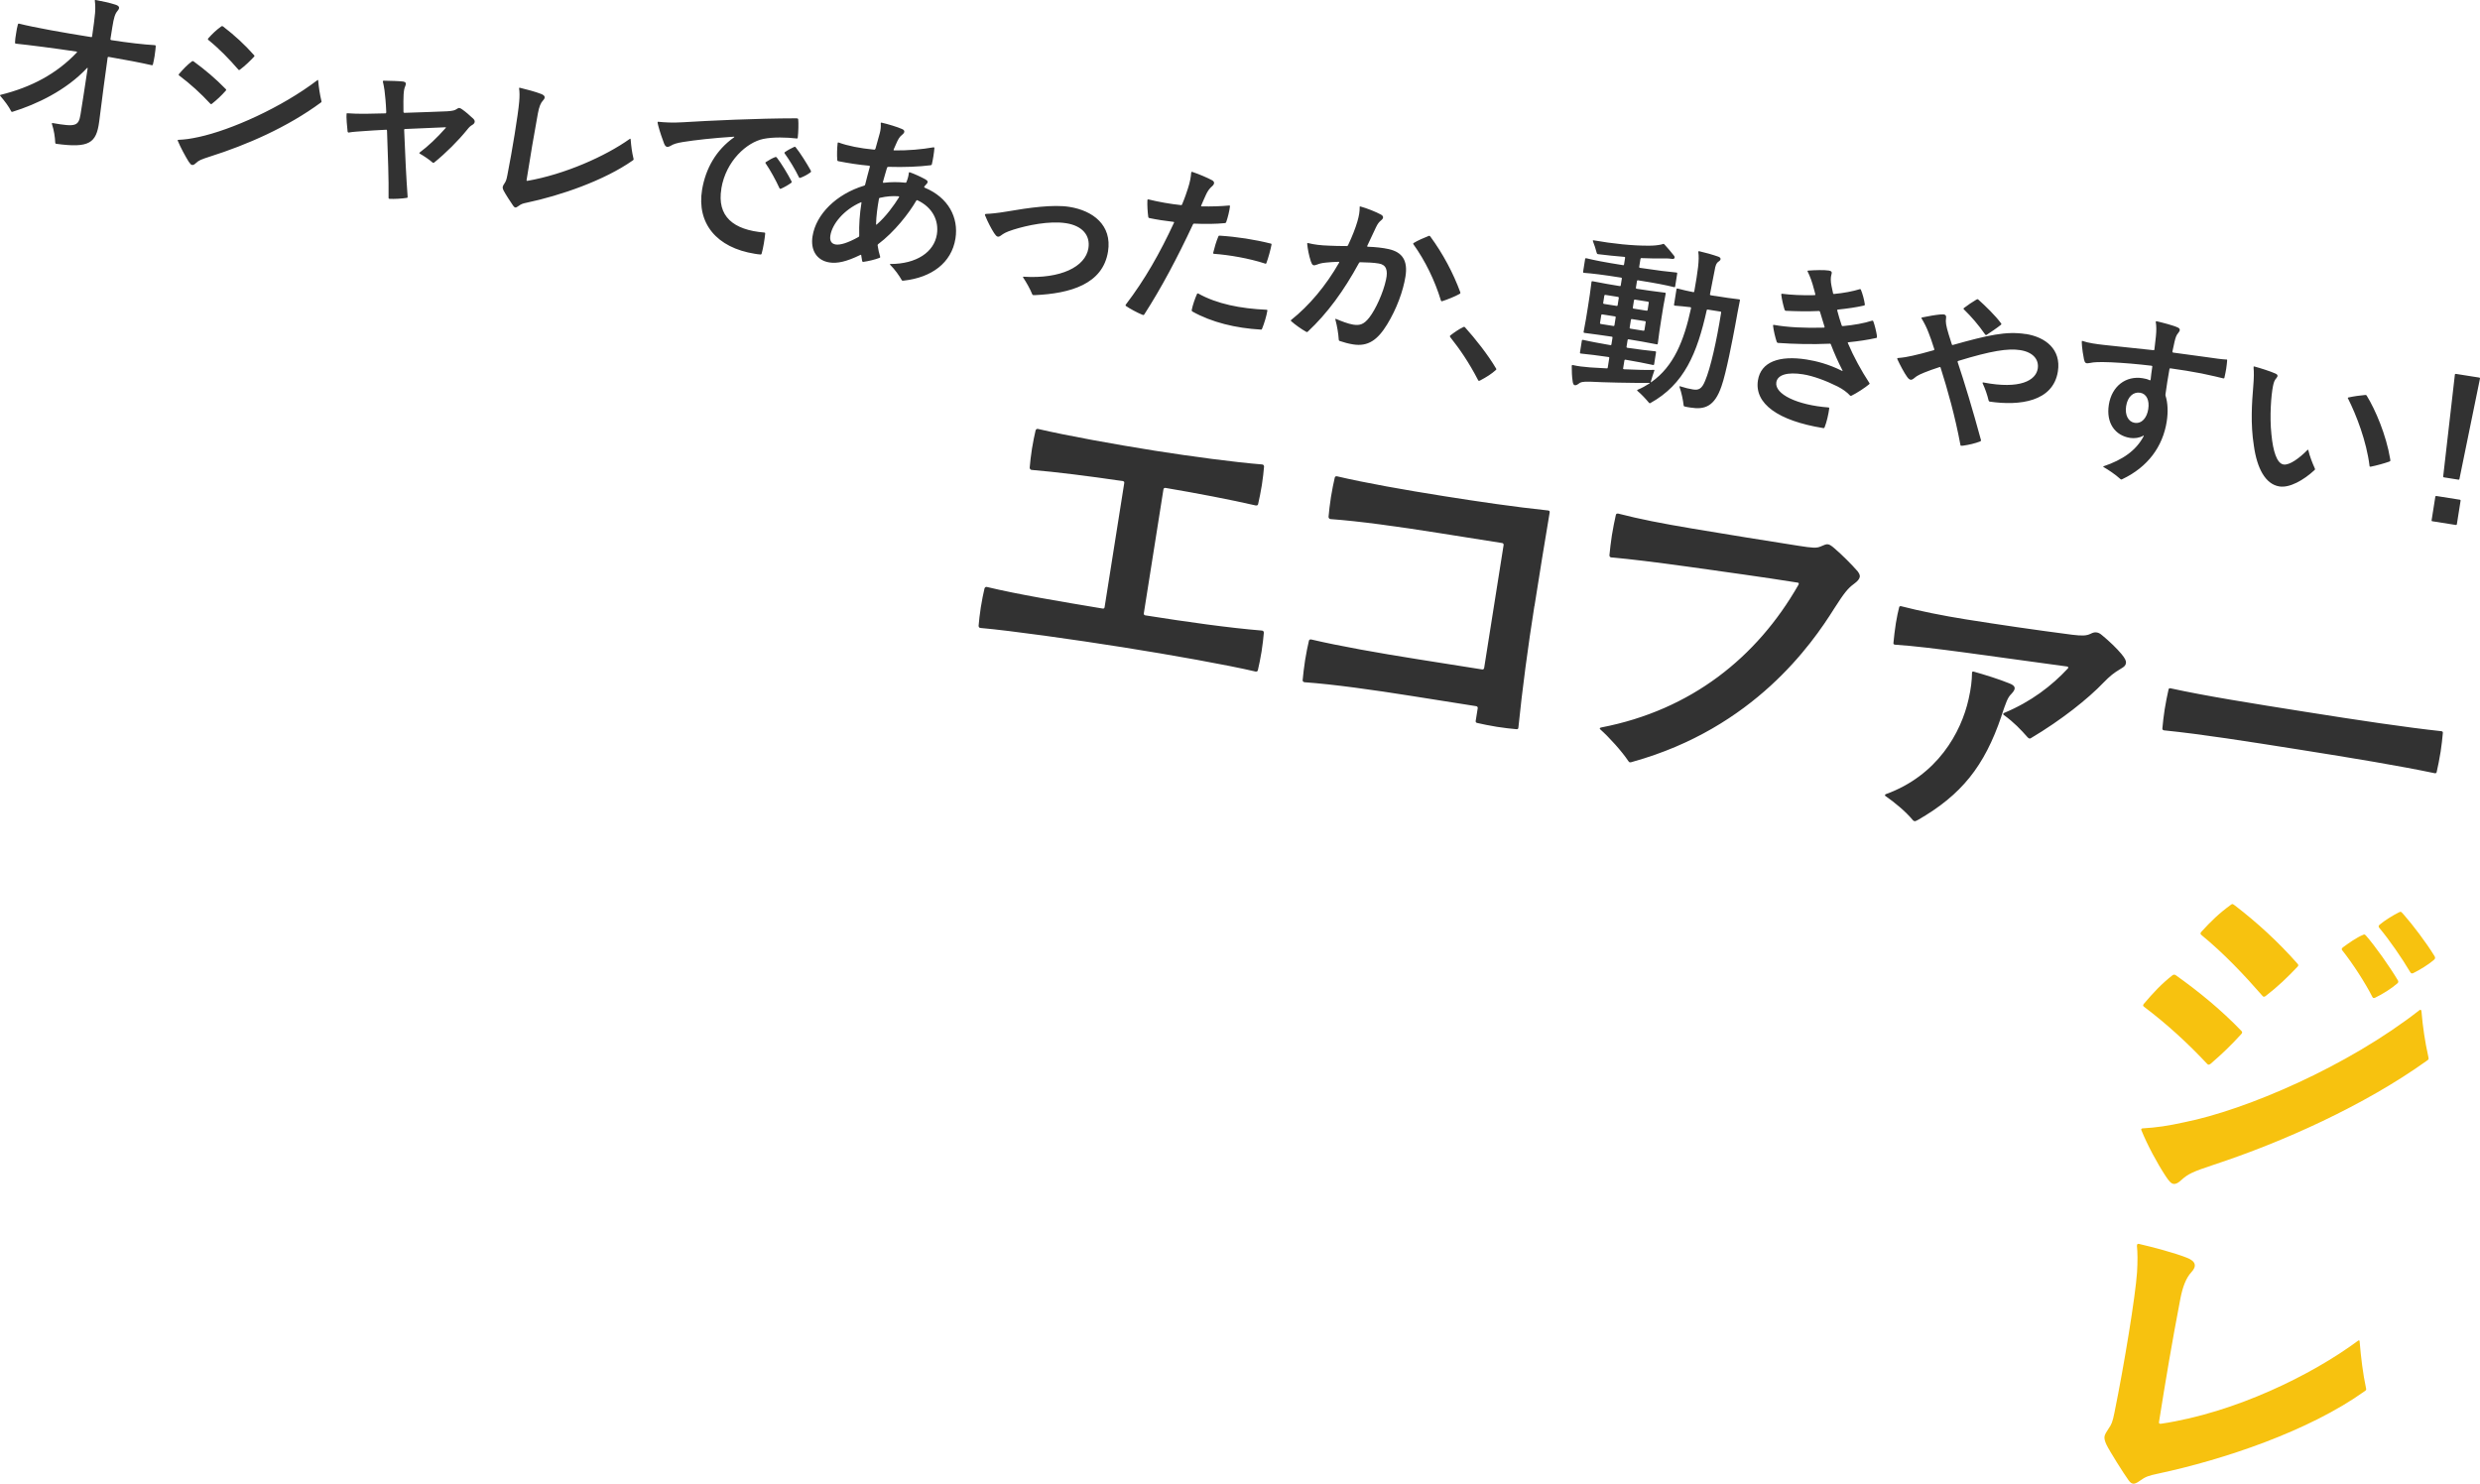 <?xml version="1.0" encoding="UTF-8"?>
<svg id="_レイヤー_2" data-name="レイヤー 2" xmlns="http://www.w3.org/2000/svg" viewBox="0 0 720.46 431.05">
  <defs>
    <style>
      .cls-1 {
        fill: #f7c20f;
      }

      .cls-2 {
        fill: #323232;
      }
    </style>
  </defs>
  <g id="_レイヤー_1-2" data-name="レイヤー 1">
    <g>
      <path class="cls-2" d="M706.62,151.43l6.82,1.08c.16.02.28-.06.3-.22l1.08-6.82c.03-.16-.06-.28-.22-.3l-6.82-1.08c-.16-.02-.28.06-.3.22l-1.08,6.83c-.03.16.06.28.22.3M709.99,138.68l4.2.67c.16.03.28-.06.3-.22l5.96-29.14c.03-.16-.06-.28-.22-.3l-6.77-1.07c-.16-.02-.28.06-.3.22l-3.39,29.54c-.03.16.06.28.22.3M682.11,115.75c2.42,4.8,5.4,12.48,6.26,19.61.02.22.12.24.34.22,1.67-.33,4.03-.98,5.46-1.5.17-.08.24-.18.26-.28,0-.05-.02-.22-.08-.55-1.16-6.91-4.26-14.18-6.79-18.29-.13-.18-.18-.24-.4-.22-1.53.13-3.34.38-4.91.73-.17.03-.24.12-.16.3M654.68,106.83c.13,1.21.11,3.03-.08,5.26-.41,4.94-.84,11.06.16,17.35.9,6.55,3.33,11.24,7.43,11.88,2.94.47,7.01-1.79,10.23-4.78.13-.14.15-.25.07-.42-.72-1.57-1.56-3.75-1.9-5.31-.03-.17-.12-.23-.25-.09-2.24,2.28-5.18,4.51-6.96,4.22-1.94-.31-3.05-3.87-3.51-8.74-.57-5.26-.08-11.37.45-14.03.24-1.2.49-1.75.95-2.27.53-.62.54-1.04-.27-1.39-1.51-.67-4.22-1.53-6.08-2.04-.1-.02-.21-.03-.23.07,0,.05-.02.1.01.27M620.12,122.83c-1.84-.29-2.87-2.28-2.46-4.86.42-2.68,2.06-4.19,4.06-3.88,1.84.29,2.78,2.16,2.36,4.79-.38,2.42-1.81,4.29-3.96,3.95M646.76,104.45c-1.55-.08-3.23-.35-5.96-.73-2.48-.34-5.69-.79-9.48-1.29-.16-.03-.24-.15-.22-.3.25-1.25.46-2.24.6-2.76.32-1.35.54-2.01,1.12-2.67s.57-1.2-.08-1.52c-1.25-.63-4.61-1.48-6.22-1.85-.16-.03-.28.06-.25.23.19,1.21.21,2.4.03,4.2-.1,1.01-.28,2.43-.43,3.75-.03.16-.09.26-.3.22-4.29-.46-9.47-1.02-14.34-1.52-2.17-.24-4.59-.57-6.22-1.15-.2-.08-.22.02-.23.12-.03.21,0,2.04.63,5.21.25,1.12.54,1.32,1.83,1.04,1-.22,2.42-.32,6-.18,3.85.18,7.67.51,11.79,1,.16.03.25.09.22.3-.23,1.47-.36,2.63-.48,3.74-.03.16-.15.25-.3.17-.65-.32-1.16-.45-2.06-.59-4.83-.76-8.92,2.3-9.78,7.71-.85,5.36,1.86,8.96,6.17,9.64,1.26.2,2.74,0,3.81-.63.18-.13.22-.02.14.13-2.23,4.22-6.15,6.88-11.67,8.75-.11.04-.13.14.02.22,1.33.75,3.52,2.23,4.79,3.4.14.13.24.2.34.21s.17-.03.34-.11c7.39-3.51,11.72-9.44,12.87-16.69.46-2.89.29-5.55-.32-7.48-.04-.11-.06-.28-.04-.44.35-2.58.69-4.68,1.16-7.35.02-.16.15-.25.3-.22,3.21.45,6.2.93,9.02,1.48,3.28.68,5.09,1.13,6.29,1.43.21.03.32,0,.35-.16.18-.78.39-1.77.53-2.66.15-.94.21-1.69.27-2.38.03-.16-.01-.27-.22-.3M588.51,97.05c-5.67-.9-10.97.31-21.16,3.16-.23.07-.27.01-.34-.22-.35-1.19-.72-2.27-.9-2.83-.82-2.66-.92-3.7-.78-4.59.17-1.1-.22-1.33-1.58-1.22-1.53.13-3.58.51-5.36.87-.23.07-.24.18-.15.3.81,1.37,1.43,2.54,2.03,4.14.42,1.09,1.03,2.69,1.66,4.78.03.17.02.22-.16.3-2.76.8-4.5,1.22-6.17,1.6-1.4.32-2.67.55-4.25.67-.17.03-.17.08-.18.13,0,.05-.02.11.06.28.72,1.57,1.96,3.92,2.8,5.07.71.97,1.22,1.11,2.1.33.82-.73,1.81-1.22,4.89-2.35.8-.3,1.59-.55,2.39-.81.23-.07.28-.06.35.16,2.01,6.34,4.19,14.01,5.76,22.44.03.17.07.23.18.24.1.02.38,0,.54-.02,1.65-.22,3.6-.67,5.04-1.25.17-.08.25-.23.22-.34-2.41-8.88-4.85-16.91-6.79-22.71-.04-.11-.01-.27.22-.34,9.5-2.91,14.42-3.69,17.98-3.12,3.67.58,5.49,2.7,5.07,5.38-.54,3.41-5.11,6.08-15.81,4.01-.16-.02-.28.06-.2.24.8,1.74,1.35,3.39,1.74,5.01.03.17.17.3.33.32,8.62,1.26,18.39.06,19.79-8.76,1.02-6.46-3.64-9.99-9.31-10.89M577.12,97.29c1.2-.78,3.01-2,4.18-2.94.12-.09.15-.25.06-.37-1.63-2.25-4.62-5.14-6.6-6.91-.1-.07-.14-.13-.25-.15-.05,0-.17.03-.4.15-1.01.59-2.51,1.59-3.56,2.4-.12.09-.2.24-.06.37,2.24,2.18,4.28,4.55,6.21,7.33.13.18.29.21.41.12M545.26,97.52c-.22-1.33-.64-3.11-1.06-4.2-.08-.17-.24-.2-.35-.16-2.33.76-5.26,1.27-8.43,1.57-.22.02-.32,0-.4-.22-.47-1.42-.9-2.78-1.27-4.24-.07-.23,0-.32.22-.34,2.68-.28,5.21-.63,7.56-1.17.17-.03.24-.18.22-.34-.17-1.32-.68-3.17-1.15-4.27-.08-.17-.19-.19-.3-.15-2.09.64-4.53,1.11-7.49,1.4-.17.03-.26-.04-.29-.21-.15-.72-.31-1.45-.46-2.17-.27-1.33-.25-2.46-.03-3.18.22-.72.17-1.1-.72-1.24-1.31-.21-4.01-.15-6.03.01-.22.02-.23.07-.15.25.69,1.45,1.2,2.61,2,5.7.06.28.17.62.23.9.03.17.01.27-.21.29-3.51.09-6.98-.08-9.41-.41-.16-.02-.28.06-.26.28.13,1.2.58,3.16.97,4.4.04.11.18.24.33.27,2.89.13,6.21.23,9.57.06.22-.02.32.05.39.28.42,1.41.84,2.82,1.31,4.3.04.11.02.22-.15.25-5.41.17-10.8-.1-14.56-.8-.16-.02-.27.01-.25.23.15,1.42.64,3.44,1.08,4.74.04.11.18.24.33.27,4.9.34,9.99.45,15.03.23.22-.02.32.05.39.28.99,2.58,2.1,5.07,3.34,7.47.08.17.02.22-.13.14-3.89-1.96-7.51-2.86-10.29-3.3-7.98-1.26-13.29.69-14.14,6.05-1.07,6.77,5.83,11.74,18.95,13.87.26.04.32,0,.41-.2.62-1.52,1.16-3.96,1.35-5.49.03-.16-.01-.27-.22-.3-9.09-.69-15.69-3.88-15.15-7.3.35-2.21,3.23-3.04,7.74-2.33,2.99.47,6.75,1.88,10.04,3.53,1.54.78,2.75,1.67,3.62,2.62.14.13.25.15.42.07,1.52-.73,3.97-2.33,5.15-3.33.06-.04.13-.14.14-.19,0-.05-.04-.11-.08-.17-2.38-3.66-4.55-7.61-6.24-11.59-.08-.17-.02-.22.15-.25,2.9-.29,5.54-.68,8.11-1.25.11-.04.17-.08.19-.18,0-.05-.01-.27-.04-.44M477.87,93.3c.16.02.25.15.22.3l-.36,2.26c-.03.16-.15.25-.3.22l-3.78-.6c-.16-.03-.25-.15-.22-.3l.36-2.26c.02-.16.15-.25.3-.22l3.78.6ZM469.15,91.92c.16.02.25.15.22.3l-.36,2.26c-.02.16-.15.25-.3.22l-3.67-.58c-.16-.03-.25-.15-.22-.3l.36-2.26c.02-.16.15-.25.3-.22l3.68.58ZM474.57,89.66c-.16-.02-.25-.15-.22-.3l.33-2.1c.03-.16.15-.25.3-.22l3.78.6c.16.03.25.15.22.3l-.33,2.1c-.03.16-.15.25-.3.22l-3.78-.6ZM465.96,88.29c-.16-.03-.25-.15-.22-.3l.33-2.1c.03-.16.15-.25.31-.22l3.67.58c.16.03.25.15.22.3l-.33,2.1c-.02.16-.15.25-.3.22l-3.67-.58ZM498.24,85.98l-1.26-.2c-.16-.03-.25-.15-.22-.3.48-2.35.98-5.17,1.38-7.05.17-1.1.43-2.03,1.2-2.5.72-.48.65-1.08-.16-1.37-1.68-.59-3.9-1.21-5.56-1.58-.16-.02-.28.06-.25.23.34,2.26-.12,5.52-1.17,11.44-.03.16-.09.25-.3.22-1.51-.29-3.02-.64-4.57-1.05-.16-.03-.28.06-.3.22l-.71,4.46c-.03.16.06.28.22.3,1.38.11,2.82.23,4.5.44.21.03.24.15.22.3-2.05,9.52-5.05,16.91-11.53,21.47-.18.13-.23.07-.12-.23.25-.88.59-2.01.97-3.08.09-.2.04-.26-.18-.24-1.95.07-5.22-.02-8.64-.18-.16-.03-.25-.09-.23-.25l.37-2.31c.03-.16.15-.25.3-.22,3.09.54,5.76,1.02,8.04,1.54.21.03.28-.06.3-.22l.55-3.46c.02-.16-.01-.27-.22-.3-2.34-.21-5.07-.59-8.13-1.02-.16-.03-.25-.15-.22-.3l.31-1.94c.02-.16.15-.25.3-.22,2.68.42,5.08.86,8.17,1.46.21.03.28-.06.3-.22.33-2.75.64-4.69,1.05-7.31.41-2.57.71-4.51,1.24-7.18.03-.21-.01-.27-.22-.3-3.11-.39-5.54-.72-8.21-1.14-.16-.03-.25-.15-.22-.3l.31-1.94c.03-.16.15-.25.3-.22,5.41.86,7.96,1.37,10.5,1.99.21.03.28-.06.3-.22l.59-3.73c.03-.16-.01-.27-.22-.3-2.6-.25-5.19-.55-10.6-1.36-.16-.02-.25-.15-.22-.3l.37-2.31c.03-.16.15-.25.3-.22,2.35.1,4.55.13,6.34.09,1.14-.04,1.98.05,2.56.14.63.1.98-.38.53-.94-.8-1.04-1.76-2.16-2.63-3.11-.23-.25-.33-.32-.38-.33-.05,0-.45.14-.73.21-.84.19-2.21.35-3.66.33-4.63.02-10.45-.58-15.95-1.56-.16-.02-.28.06-.2.24.43,1.04.78,2.22,1.12,3.46.07.23.17.3.33.32,2.48.29,5.07.59,7.68.79.21.03.25.09.22.3l-.3,1.89c-.02.16-.1.25-.3.22-5.56-.88-8.12-1.39-10.71-2.02-.16-.02-.28.06-.3.22l-.59,3.73c-.02.16.06.28.22.3,2.66.21,5.25.51,10.81,1.39.21.03.25.15.22.3l-.31,1.94c-.02.16-.09.25-.3.22-2.57-.41-4.93-.83-7.9-1.41-.16-.03-.27.01-.3.22-.32,2.69-.62,4.58-1.03,7.21-.42,2.62-.72,4.57-1.26,7.28-.03.16.06.28.22.3,3.01.37,5.37.74,7.95,1.1.21.03.25.15.22.3l-.31,1.94c-.02.16-.09.25-.3.22-2.98-.53-5.71-1.01-7.99-1.54-.16-.02-.28.06-.3.22l-.55,3.46c-.03.16.06.28.22.3,2.34.21,5.07.59,8.07,1.01.21.03.25.15.22.3l-.44,2.78c-.03.16-.09.25-.3.22-1.87-.08-3.58-.19-4.85-.28-2.02-.16-3.5-.34-5-.68-.16-.03-.33.05-.31.27,0,1.4.05,3.08.24,4.24.08.87.28,1.28.65,1.34.26.04.54-.02.97-.33.68-.59,1.36-.75,3.44-.69,3.73.21,12.37.4,17.17.35.22-.02.25.09.02.22-1.02.65-2.14,1.28-3.35,1.78-.17.08-.19.19-.05.32,1.23,1.06,2.29,2.19,3.33,3.43.09.12.14.13.19.14.05,0,.16.03.22-.02,9.91-5.48,13.6-14.53,16.38-26.95.02-.16.15-.25.3-.22l3.67.58c.21.03.25.15.22.3-1.31,8.29-3.1,16.19-4.65,19.82-.98,2.43-1.94,2.76-3.57,2.5-1.21-.19-2.19-.45-3.68-.91-.2-.08-.23.07-.19.19.63,1.82,1.02,3.77,1.2,5.36.02.22.12.29.27.31.46.13,1.15.24,1.78.33,3.99.63,6.93-.25,8.95-6.22,1.36-3.82,3.26-13.8,4-17.77.46-2.56.85-4.71,1.35-7.16.03-.16-.01-.27-.22-.3-2.12-.23-4.27-.57-7-1M425.13,95.01c-1.28.6-2.67,1.57-3.77,2.42-.12.09-.13.14-.15.25,0,.05.03.17.07.23,2.83,3.57,5.45,7.37,8.09,12.47.08.17.12.23.23.25.1.02.22-.02.39-.1,1.88-.99,3.31-1.9,4.57-3.04.06-.04.13-.14.14-.19,0-.05.02-.1-.07-.23-2.37-4.04-6.14-8.78-9.03-11.98-.04-.06-.14-.13-.19-.14-.05,0-.1-.02-.28.06M415.03,68.55c-1.26.5-3.11,1.28-4.36,2.05-.12.09-.19.18-.06.37,3.44,4.8,6.24,10.57,7.97,16.28.07.23.22.3.34.27,1.47-.47,3.82-1.39,5.13-2.15.12-.09.18-.13.2-.24,0-.05.02-.11-.02-.22-2.03-5.54-5.05-11.24-8.73-16.23-.13-.18-.29-.21-.47-.13M403.45,72.37c-1.72-.38-3.88-.62-6.08-.69-.16-.03-.25-.09-.18-.24,1.04-2.15,1.78-3.75,2.52-5.36.49-1.05.9-1.58,1.57-2.12.68-.54.73-1.18-.12-1.63-1.39-.76-4.02-1.82-5.92-2.34-.16-.02-.26-.04-.24.18.02,1.24-.19,2.55-.66,4.15-.59,2.01-1.48,4.29-2.71,6.89-.09.2-.21.29-.36.27-2.1,0-3.71-.05-5.1-.11-2.62-.09-4.36-.31-6.17-.76-.16-.03-.27,0-.25.23.14,1.48.49,3.36,1.07,5.12.4,1.19.76,1.3,1.74.92.69-.27,1.37-.48,2.68-.6,1.04-.1,2.18-.19,3.64-.23.22-.02.19.14.12.29-3.87,6.76-8.7,12.45-13.87,16.58-.06.04-.12.09-.14.19,0,.05.04.11.08.17,1.08.98,3.11,2.43,4.4,3.12.15.08.31.1.44-.04,5.75-5.38,10.49-11.9,14.89-19.97.08-.15.14-.19.36-.21,2.25.03,3.96.14,5.38.37,2.2.35,2.7,1.99,2.11,4.69-.82,3.85-3.04,8.67-4.86,11.01-1.55,1.96-2.69,2.37-4.68,2.06-1.47-.23-3.55-1.05-4.96-1.65-.2-.09-.27.01-.2.24.51,1.91.84,3.9.97,5.8.02.22.06.28.27.36,1.23.41,2.51.78,3.93,1,4.31.68,7.09-1.3,9.85-5.81,2.76-4.51,4.66-9.7,5.33-13.95.73-4.62-.93-7.04-4.83-7.92M367.95,89.99c-7.59-.34-14.42-1.69-19.81-4.7-.15-.08-.31-.1-.39.1-.58,1.25-1.28,3.29-1.55,4.7-.03.16.05.33.2.41,5.58,3.14,12.63,4.85,19.89,5.25.21.03.28-.06.36-.27.62-1.52,1.28-3.67,1.53-5.25.03-.16-.02-.22-.23-.25M352.66,73.74c4.26.3,10.18,1.29,14.89,2.84.2.09.26.04.35-.16.56-1.47,1.22-3.95,1.49-5.36.02-.16-.01-.27-.22-.3-4.61-1.16-9.75-1.97-14.86-2.3-.16-.03-.27.01-.36.21-.58,1.31-1.19,3.42-1.51,4.77-.03.16.06.28.22.3M356.21,64.56c.49-1.38.95-3.29,1.1-4.56.03-.21-.05-.33-.22-.3-2.57.24-5.16.31-7.9.26-.22.02-.32-.05-.23-.25.51-1.16.94-2.22,1.42-3.22.49-1.05,1.03-1.77,1.72-2.36.75-.64.85-1.32.01-1.77-1.24-.68-3.81-1.79-5.7-2.41l-.11-.02c-.16-.03-.23.07-.25.23-.08,1.17-.31,2.64-.93,4.53-.42,1.28-.84,2.61-1.71,4.68-.09.2-.15.25-.36.21-3.17-.34-6.32-.89-9.42-1.65-.16-.02-.27.01-.3.22-.07,1.49.05,3.4.25,4.88.03.17.12.29.27.31,2.14.45,4.55.83,7.03,1.11.21.03.25.09.18.24-4.09,8.82-8.49,16.58-13.99,23.78-.07.1-.08.15-.09.2-.02.1.03.17.12.23,1.12.77,3.2,1.91,4.71,2.52.2.09.25.09.31.1.16.02.17-.03.3-.17,4.92-7.62,9.6-16.45,14.15-26.17.09-.2.2-.24.36-.21,3.26.14,6.39.1,8.9-.15.22-.02.28-.06.37-.27M286.25,62.74c.65,1.66,1.77,3.78,2.55,4.98.78,1.2,1.2,1.27,1.99.69.79-.57,1.34-.97,3.6-1.69,3.85-1.22,10.43-2.65,15.36-1.87,4.62.73,7.04,3.48,6.44,7.26-.86,5.41-8.09,8.94-18.75,8.28-.21-.03-.33.06-.2.24.91,1.38,2.01,3.28,2.62,4.83.08.17.12.24.28.26.1.02.21.03.48.02,10.3-.47,19.77-3.17,21.27-12.67,1.21-7.66-4.36-11.88-11.24-12.97-4.67-.74-11.6.21-18.41,1.39-2.27.39-4.57.62-5.75.65-.27.01-.34.11-.35.16-.02.11.02.22.09.45M242.75,71.02c-1.31-.21-1.75-1.19-1.52-2.61.52-3.31,3.87-7.46,8.84-9.63.17-.08.22-.02.19.14-.52,3.31-.74,6.39-.65,9.53.02.22-.05.32-.22.4-3.13,1.76-5.33,2.38-6.64,2.18M255.66,57.46c1.95-.44,3.59-.56,5.34-.44.21.03.24.15.17.29-1.45,2.35-3.79,5.59-6.47,7.91-.12.09-.22.02-.2-.09.06-2.41.39-4.83.84-7.35.03-.21.15-.3.32-.33M268.57,54.12c.14-.19.33-.38.59-.66.58-.61.37-.96-.42-1.41-1.24-.68-3.19-1.58-4.42-1.99-.15-.08-.27.01-.3.22-.08.85-.33,1.72-.68,2.58-.09.2-.15.25-.36.21-2.06-.22-4.11-.22-6.25.03-.22.02-.25-.09-.23-.25.4-1.5.83-2.88,1.19-4.12.09-.2.15-.25.42-.26,4.61.14,8.94-.04,12.29-.47.17-.03.29-.12.31-.27.32-1.35.64-3.34.74-4.67.03-.21-.12-.29-.28-.26-3.38.6-7.31.94-11.33.9-.21-.03-.32-.05-.23-.25.25-.55.5-1.11.68-1.56.59-1.36.98-2.1,1.78-2.73.92-.71.8-1.33,0-1.67-1.25-.58-4.28-1.49-5.95-1.86-.16-.03-.27.01-.25.23.06.98-.02,1.83-.28,2.81-.26.98-.53,2.01-1.26,4.54-.09.2-.21.29-.42.26-4.03-.37-7.63-1.1-10.27-2.06-.15-.08-.27.01-.3.22-.17,1.43-.22,3.46-.11,4.77,0,.32.15.4.31.43,2.98.58,5.97,1.05,8.94,1.31.21.03.25.09.22.3-.48,1.7-.92,3.46-1.36,5.17-.03.21-.09.25-.32.33-8.03,2.44-13.96,8.28-14.97,14.69-.65,4.09,1.25,7.03,4.88,7.61,2.26.36,4.93-.19,9.01-2.18.17-.08.23-.07.25.09.07.55.2,1.11.27,1.66.03.17.17.3.33.27,1.48-.2,3.39-.65,4.76-1.18.17-.08.19-.19.15-.3-.32-1.07-.58-2.14-.73-3.24-.03-.17,0-.32.12-.41,4.76-3.55,9.02-9.06,11.1-12.66.08-.15.19-.18.34-.11,4.36,2.04,6.28,5.89,5.64,9.93-.82,5.14-5.93,8.58-13.47,8.58-.22.02-.23.07-.14.19,1.44,1.41,2.8,3.4,3.38,4.46.09.12.13.18.24.2.05,0,.16.02.49-.03,7.89-.9,13.77-5.08,14.9-12.22.96-6.09-2.04-11.89-8.91-14.76-.15-.08-.24-.2-.1-.39M209.55,54.79c1.33-8.08,7.46-13.46,12.19-14.43,2.78-.58,6.8-.48,9.71-.13.21.03.28-.06.3-.22.2-1.58.25-4.32.14-5.31-.03-.17-.12-.29-.22-.3s-.26-.04-.53-.03c-11.14.01-25.24.68-32.85,1.15-2.93.18-5.12.05-7.08-.15-.1-.02-.17.03-.18.13-.02.11.08.5.21,1.06.43,1.68,1.28,4.13,1.67,5.11.46,1.15.99,1.23,2,.64.77-.47,1.68-.76,3.5-1.06,3.37-.54,8.68-1.15,14.77-1.54.17-.03.2.09.02.22-5.15,3.65-8.2,8.98-9.24,15.17-1.6,9.76,4.17,16.86,15.35,18.63.52.08,1.05.17,1.58.2.21.03.27-.01.36-.21.48-1.65.92-4.43,1.04-5.86.02-.16-.01-.27-.22-.3-9.09-.74-13.84-4.72-12.51-12.74M225.2,45.64c-.8.3-1.68.76-2.65,1.41-.12.09-.18.13-.19.18-.02.11.03.17.07.23,1.4,2.05,2.98,4.94,3.98,7.14.08.17.18.24.23.25.05,0,.1.02.22-.02.92-.39,2.17-1.11,3.02-1.73.12-.09.15-.25.07-.42-1.15-2.23-3.03-5.32-4.29-6.92-.14-.13-.24-.2-.46-.13M230.61,42.73c-.7.32-1.87.94-2.6,1.47-.18.13-.15.25-.06.37,1.33,1.82,3.12,4.75,4.17,6.96.08.17.18.19.41.12.97-.33,2.09-.96,2.94-1.58.06-.04.13-.14.14-.19.02-.11-.02-.22-.14-.45-1.05-1.89-3.02-5.05-4.33-6.66-.04-.06-.14-.13-.19-.14-.05,0-.1-.02-.34.11M182.96,40.35c-7.1,5.06-18.9,10.3-29.75,12.19-.17.03-.26-.04-.24-.2,1.1-6.93,2.16-13.27,3.29-19.39.37-1.99.81-3.05,1.52-3.8.71-.75.65-1.4-.62-1.87-1.57-.62-4.15-1.3-6.12-1.78-.16-.03-.27.01-.24.18.16.99.17,2.34.03,3.88-.3,3.61-2.03,14.21-3.43,21.3-.28,1.46-.45,1.81-.8,2.35s-.5.78-.54,1.04c-.04.26-.03.53.25,1.12.41.82,2.13,3.51,2.75,4.37.22.3.41.49.62.53.26.04.56-.13.98-.44.73-.53,1.08-.69,2.41-.96,9.63-2.03,22.43-6.4,30.79-12.29.12-.09.19-.18.21-.29.02-.11-.03-.17-.06-.33-.42-1.74-.64-3.44-.8-5.45-.02-.22-.06-.28-.25-.15M137.36,34.37c-.89-.84-2.07-1.89-3.09-2.59-.29-.21-.54-.35-.75-.39-.26-.04-.43-.01-.79.25-.55.4-1.11.58-2.8.69-2.28.12-7.47.27-12.45.45-.21-.03-.25-.09-.27-.31-.05-2.43,0-4.04.04-5,.09-1.22.17-1.75.5-2.5.33-.75.13-1.16-.6-1.28-.79-.12-3.89-.24-5.66-.25-.22.02-.29.12-.26.28.15.72.35,1.51.47,2.5.21,1.75.4,3.56.51,6.32,0,.32-.06.37-.22.39-2.38.05-4.21.09-5.72.12-2.1.04-3.71-.05-5.36-.15-.1-.02-.22.02-.23.12-.12.79.15,4.11.3,5.21.03.17.17.3.33.27,1.27-.23,2.79-.31,4.7-.44,1.41-.1,3.54-.25,6.14-.37.22-.02.26.04.28.26.24,6.98.54,14.24.45,19.55.02.22.12.23.28.26,1.28.09,3.72-.06,5.05-.28.17-.03.23-.07.21-.29-.41-5.55-.71-11.84-1.01-19.42-.02-.22.04-.26.21-.29,4.23-.19,8.51-.37,11.76-.51.17-.03.2.08.07.23-2.55,2.88-5.03,5.23-7.53,7.1-.12.09-.15.25,0,.32,1.33.75,2.74,1.72,3.73,2.58.14.13.3.16.48.02,3.39-2.75,6.97-6.32,9.52-9.47.73-.91.93-1.09,1.64-1.52.42-.26.57-.56.61-.82.05-.32-.11-.66-.53-1.05M52.04,21.93c3.27,2.46,6.28,5.19,9.08,8.22.14.13.25.15.43.01,1.48-1.17,2.8-2.41,4.05-3.83.13-.14.15-.3.01-.43-2.96-3.05-6.05-5.64-9.33-8.04-.19-.14-.35-.16-.53-.03-1.41,1.07-2.38,2.1-3.62,3.52-.13.14-.2.24-.22.34-.02.11.03.17.12.24M51.63,40.86c.82,1.96,2.11,4.37,3.18,6.1.44.61.66.91.98.96.37.06.66-.11,1.1-.52.89-.83,1.46-1.06,4.24-1.96,10.54-3.34,22.33-8.46,32.07-15.64.12-.09.18-.13.2-.24.02-.11-.02-.22-.05-.33-.45-1.9-.74-3.83-.91-5.79-.02-.22-.06-.28-.24-.15-10.47,7.98-25.11,14.48-34.42,16.5-2.45.53-4.05.76-5.94.83-.22.02-.28.06-.2.24M60.51,11.59c3.15,2.54,6.07,5.54,8.75,8.65.09.12.25.15.43.01,1.59-1.2,2.86-2.45,4.15-3.81.13-.14.09-.25,0-.38-2.83-3.19-5.7-5.8-8.96-8.31-.1-.07-.19-.14-.3-.16-.11-.02-.22.02-.34.11-1.4,1.02-2.53,2.07-3.78,3.49-.13.14-.09.25.05.38M44.93,16.12c.17-1.05.26-2,.32-2.69-.03-.17-.06-.28-.27-.31-3.15-.18-7.8-.7-12.68-1.47-.11-.02-.25-.15-.22-.3.27-1.68.46-2.89.57-3.57.42-2.62.76-3.75,1.48-4.61.73-.85.65-1.4-.57-1.81C32.07.85,29.05.21,27.79,0c-.16-.03-.27.01-.24.18.14,1.15.17,2.34.07,3.62-.1,1.33-.44,3.8-.86,6.75-.02.16-.09.25-.3.22-7.66-1.21-16.46-2.77-20.96-3.91-.16-.02-.22.02-.3.22-.21.67-.36,1.61-.53,2.66-.17,1.05-.31,1.94-.31,2.64.02.22.06.28.22.3,3.92.41,10.88,1.29,17.61,2.3.21.03.24.15.11.29C16.43,21.45,9.09,25.35.18,27.55c-.11.04-.17.08-.18.13,0,.05.04.11.08.17,1.4,1.67,2.43,3.02,3.17,4.48.08.17.24.2.35.16,7.02-2.17,15.63-6.24,21.66-12.71.13-.14.23-.07.2.09-.83,5.57-1.68,10.98-2.06,13.34-.55,3.46-1.45,3.7-8.1,2.54-.21-.03-.28.06-.21.29.58,1.76.9,3.8.96,5.48.03.17.12.24.28.26,9.64,1.31,11.66-.25,12.48-6.42.89-7.34,1.8-13.76,2.46-18.61.03-.21.2-.24.36-.21,4.82.82,9.31,1.69,12.43,2.4.21.03.33-.05.36-.21.16-.67.36-1.56.52-2.61"/>
      <path class="cls-2" d="M628.61,212.17c11.18,1.14,24.1,3.19,39.29,5.59,15.8,2.5,29.32,4.75,39.4,6.87.41.06.55-.12.59-.43.35-1.52.77-3.56,1.13-5.82.31-1.95.48-3.71.64-5.37.05-.31-.02-.53-.43-.59-10.24-1.1-23.9-3.15-39.59-5.64-15.7-2.49-28.83-4.57-39.09-6.82-.31-.05-.53.02-.59.43-.38,1.73-.81,3.76-1.11,5.71-.31,1.95-.5,3.81-.66,5.47-.05.31.12.55.43.59M581.41,208.06c1.38-4.09,1.8-5.39,2.92-6.48,1.39-1.46,1.31-2.32-.57-3.04-2.96-1.21-7.07-2.49-10.39-3.43-.31-.05-.53.02-.49.45-.02,2.1-.29,4.48-.98,7.52-2.17,9.75-9.09,22.22-24.04,27.63-.22.07-.37.36-.18.5,2.75,1.91,5.91,4.51,8.03,7.06.09.12.27.25.48.29s.55-.12,1.01-.37c12.61-7.26,19.29-15.56,24.23-30.13M582.19,207.76c2.92,2.14,4.81,4.13,6.86,6.45.36.37.67.42.91.25,8.94-5.31,16.64-11.46,21.18-16.21,1.88-1.91,2.85-2.7,4.94-3.95,1.16-.66,1.43-1.04,1.52-1.65.11-.72-.3-1.42-1.27-2.62-1.41-1.7-3.51-3.71-5.56-5.4-.74-.64-1.13-.81-1.65-.89-.51-.08-.94-.04-1.74.36-1.26.64-2.62.64-5.41.3-11.23-1.46-20.99-2.9-30.84-4.46-6.67-1.06-13.7-2.49-18.85-3.83-.31-.05-.53.02-.59.43-.28,1.11-.64,2.74-.92,4.48-.33,2.05-.55,4.12-.71,5.78-.05.31.14.44.45.49,5.62.37,12.01,1.17,20.36,2.28l29.64,4.06c.31.05.48.29.23.56-4.69,5.04-10.68,9.67-18.56,12.94-.34.16-.29.48,0,.63M539.7,166.02c-1.69-1.95-4.41-4.69-6.82-6.76-.74-.64-1.31-1.05-1.82-1.13s-1.08.15-2.1.61c-1.24.54-2.28.48-6.59-.2-10.05-1.59-19.29-3.05-30.45-4.93-9.63-1.63-15.34-2.75-21.81-4.4-.31-.05-.63,0-.7.42-.36,1.62-.81,3.76-1.15,5.92-.34,2.16-.53,4.02-.71,5.78.04.43.23.56.54.61,5.91.52,12.3,1.32,22.08,2.66,12.65,1.79,20.99,2.9,32.07,4.66.41.06.38.27.21.66-12.07,21.12-31.21,36.38-57.24,41.41-.55.12-.58.33-.3.58,2.58,2.3,6.25,6.35,8.12,9.17.09.12.26.36.46.39.21.03.43-.04.87-.18,35.1-9.79,51.99-34.14,58.47-44.47,2.93-4.58,3.98-5.89,5.76-7.19,1.07-.78,1.59-1.43,1.69-2.04.08-.51-.16-.97-.59-1.57M445.78,176.06c1.51-9.54,2.86-18.05,4.41-27.17.05-.31-.02-.53-.43-.59-9.83-1.03-20.41-2.6-30.26-4.16-11.49-1.82-22.84-3.83-31.05-5.76-.31-.05-.63,0-.7.42-.31,1.32-.77,3.56-1.1,5.61-.33,2.05-.56,4.22-.7,5.78.05.32.23.56.53.61,8.42.6,19.84,2.2,31.33,4.02l18.57,2.94c.31.05.48.29.43.59l-5.65,35.7c-.05.31-.29.48-.59.43l-18.57-2.94c-11.49-1.82-22.74-3.81-31.06-5.76-.31-.05-.63,0-.7.42-.33,1.42-.76,3.46-1.1,5.61-.34,2.15-.56,4.22-.71,5.78-.05.31.23.56.53.61,8.53.61,19.84,2.2,31.33,4.02l18.57,2.94c.31.05.48.29.43.59l-.59,3.69c-.05.31.12.54.43.59,1.52.35,3.56.77,5.71,1.12,2.05.33,4.12.55,5.67.69.41.07.55-.12.59-.43,1.12-11.07,2.83-23.84,4.65-35.33M366.62,183.19c-9.65-.79-21.69-2.49-33.9-4.42-.31-.05-.48-.29-.43-.59l5.7-36.01c.05-.31.29-.48.59-.43,9.22,1.56,18.81,3.4,26.22,5.1.41.07.65-.11.7-.42.36-1.62.76-3.46,1.08-5.51.31-1.95.52-3.91.64-5.37-.05-.32-.12-.54-.53-.61-7.89-.62-20.66-2.33-31.23-4-11.59-1.84-25.49-4.35-33.91-6.32-.31-.05-.53.02-.7.42-.33,1.42-.74,3.35-1.05,5.3-.33,2.05-.52,3.92-.67,5.57.05.32.23.56.53.61,7.06.59,16.65,1.79,26.51,3.25.41.06.48.29.43.59l-5.7,36.01c-.05.31-.18.5-.59.43-12.29-2.05-24.69-4.12-33.6-6.27-.31-.05-.53.02-.7.42-.33,1.42-.76,3.46-1.08,5.51-.31,1.95-.51,3.91-.64,5.37.04.43.23.56.53.61,9.02.8,26.92,3.32,41.59,5.64,13.75,2.18,30.01,5.07,38.32,7.02.41.07.65-.11.7-.42.35-1.52.74-3.35,1.07-5.4s.53-4.02.66-5.47c-.05-.32-.12-.55-.53-.61"/>
      <path class="cls-1" d="M620.79,361.92c.22,1.93.22,4.56.04,7.68-.49,7.07-3.69,26.65-6.57,40.81-.53,2.65-.86,3.44-1.67,4.57-.69,1.05-1.11,1.72-1.21,2.33-.1.62.1,1.38.57,2.4.87,1.82,4.99,8.36,6.37,10.26.43.59.79.97,1.31,1.05.51.08,1.07-.15,2.03-.84,1.66-1.21,2.55-1.49,5.38-2.09,18.94-4.05,43.7-12.32,59.95-23.95.24-.17.36-.26.39-.46.02-.1.03-.21-.04-.43-.9-4.24-1.45-8.75-1.85-13.54-.05-.32-.14-.44-.5-.18-13.34,9.88-35.59,20.86-57.13,24.08-.65.11-.7-.22-.65-.52,1.92-12.1,3.74-22.96,6.17-35.62.69-3.68,1.72-6.25,3.25-7.9,1.52-1.65,1.44-3.14-1.43-4.22-3.67-1.42-9.52-2.98-13.88-3.99-.31-.05-.55.12-.51.55M686.52,271.58c-1.91.75-4.4,2.56-5.83,3.6-.24.17-.37.36-.39.46-.03.21.05.32.14.44,2.98,3.73,6.7,9.47,8.78,13.59.09.12.17.24.28.25.1.02.21.03.43-.04,2.16-1.03,4.84-2.7,6.56-4.22.24-.17.3-.58.13-.82-2.49-4.18-6.71-10.11-9.29-13.04-.36-.37-.46-.39-.8-.23M696.79,265.11c-1.6.8-4.05,2.3-5.5,3.54-.37.36-.4.57.04,1.06,2.83,3.39,6.42,8.59,8.83,12.65.24.46.55.51.89.35,1.94-.95,4.39-2.46,5.96-3.79.37-.36.39-.46.4-.57.03-.21-.04-.43-.21-.66-2.34-3.84-6.34-9.1-8.93-12.03-.53-.61-.72-.75-.82-.76-.1-.02-.21-.03-.67.21M622.94,292.54c6.67,5.05,12.63,10.52,18.3,16.57.27.25.48.29.96-.06,3.41-2.93,6.02-5.46,8.95-8.68.25-.28.3-.58.03-.84-5.96-6.2-12.39-11.43-19-16.15-.38-.27-.68-.32-1.04-.06-3.24,2.54-5.53,5.01-8.37,8.35-.14.19-.15.29-.17.39-.03.21.16.34.35.48M622.1,328.37c1.74,4.27,4.5,9.44,7.04,13.31.93,1.41,1.55,2.14,2.27,2.25.72.11,1.41-.3,2.28-1.11,1.97-1.79,3.33-2.42,9.32-4.41,20.08-6.6,43.85-17.24,62.11-30.33.24-.17.36-.26.39-.46.02-.1.03-.21-.09-.75-.92-4.14-1.59-8.56-1.95-12.93-.04-.43-.19-.77-.55-.51-20.89,16.36-50.45,29.03-68.36,32.6-4.69,1.04-8.13,1.55-12.06,1.77-.43.04-.56.23-.4.57M639.51,271.61c6.52,5.34,12.37,11.53,17.8,17.75.17.24.48.29.84.03,3.72-2.88,6.33-5.41,9.36-8.61.25-.27.18-.5.01-.73-5.71-6.48-11.86-12.08-18.24-16.98-.38-.27-.57-.41-.67-.42-.21-.03-.32.05-.56.23-3.33,2.42-5.68,4.67-8.61,7.89-.27.38-.2.6.07.85"/>
    </g>
  </g>
</svg>